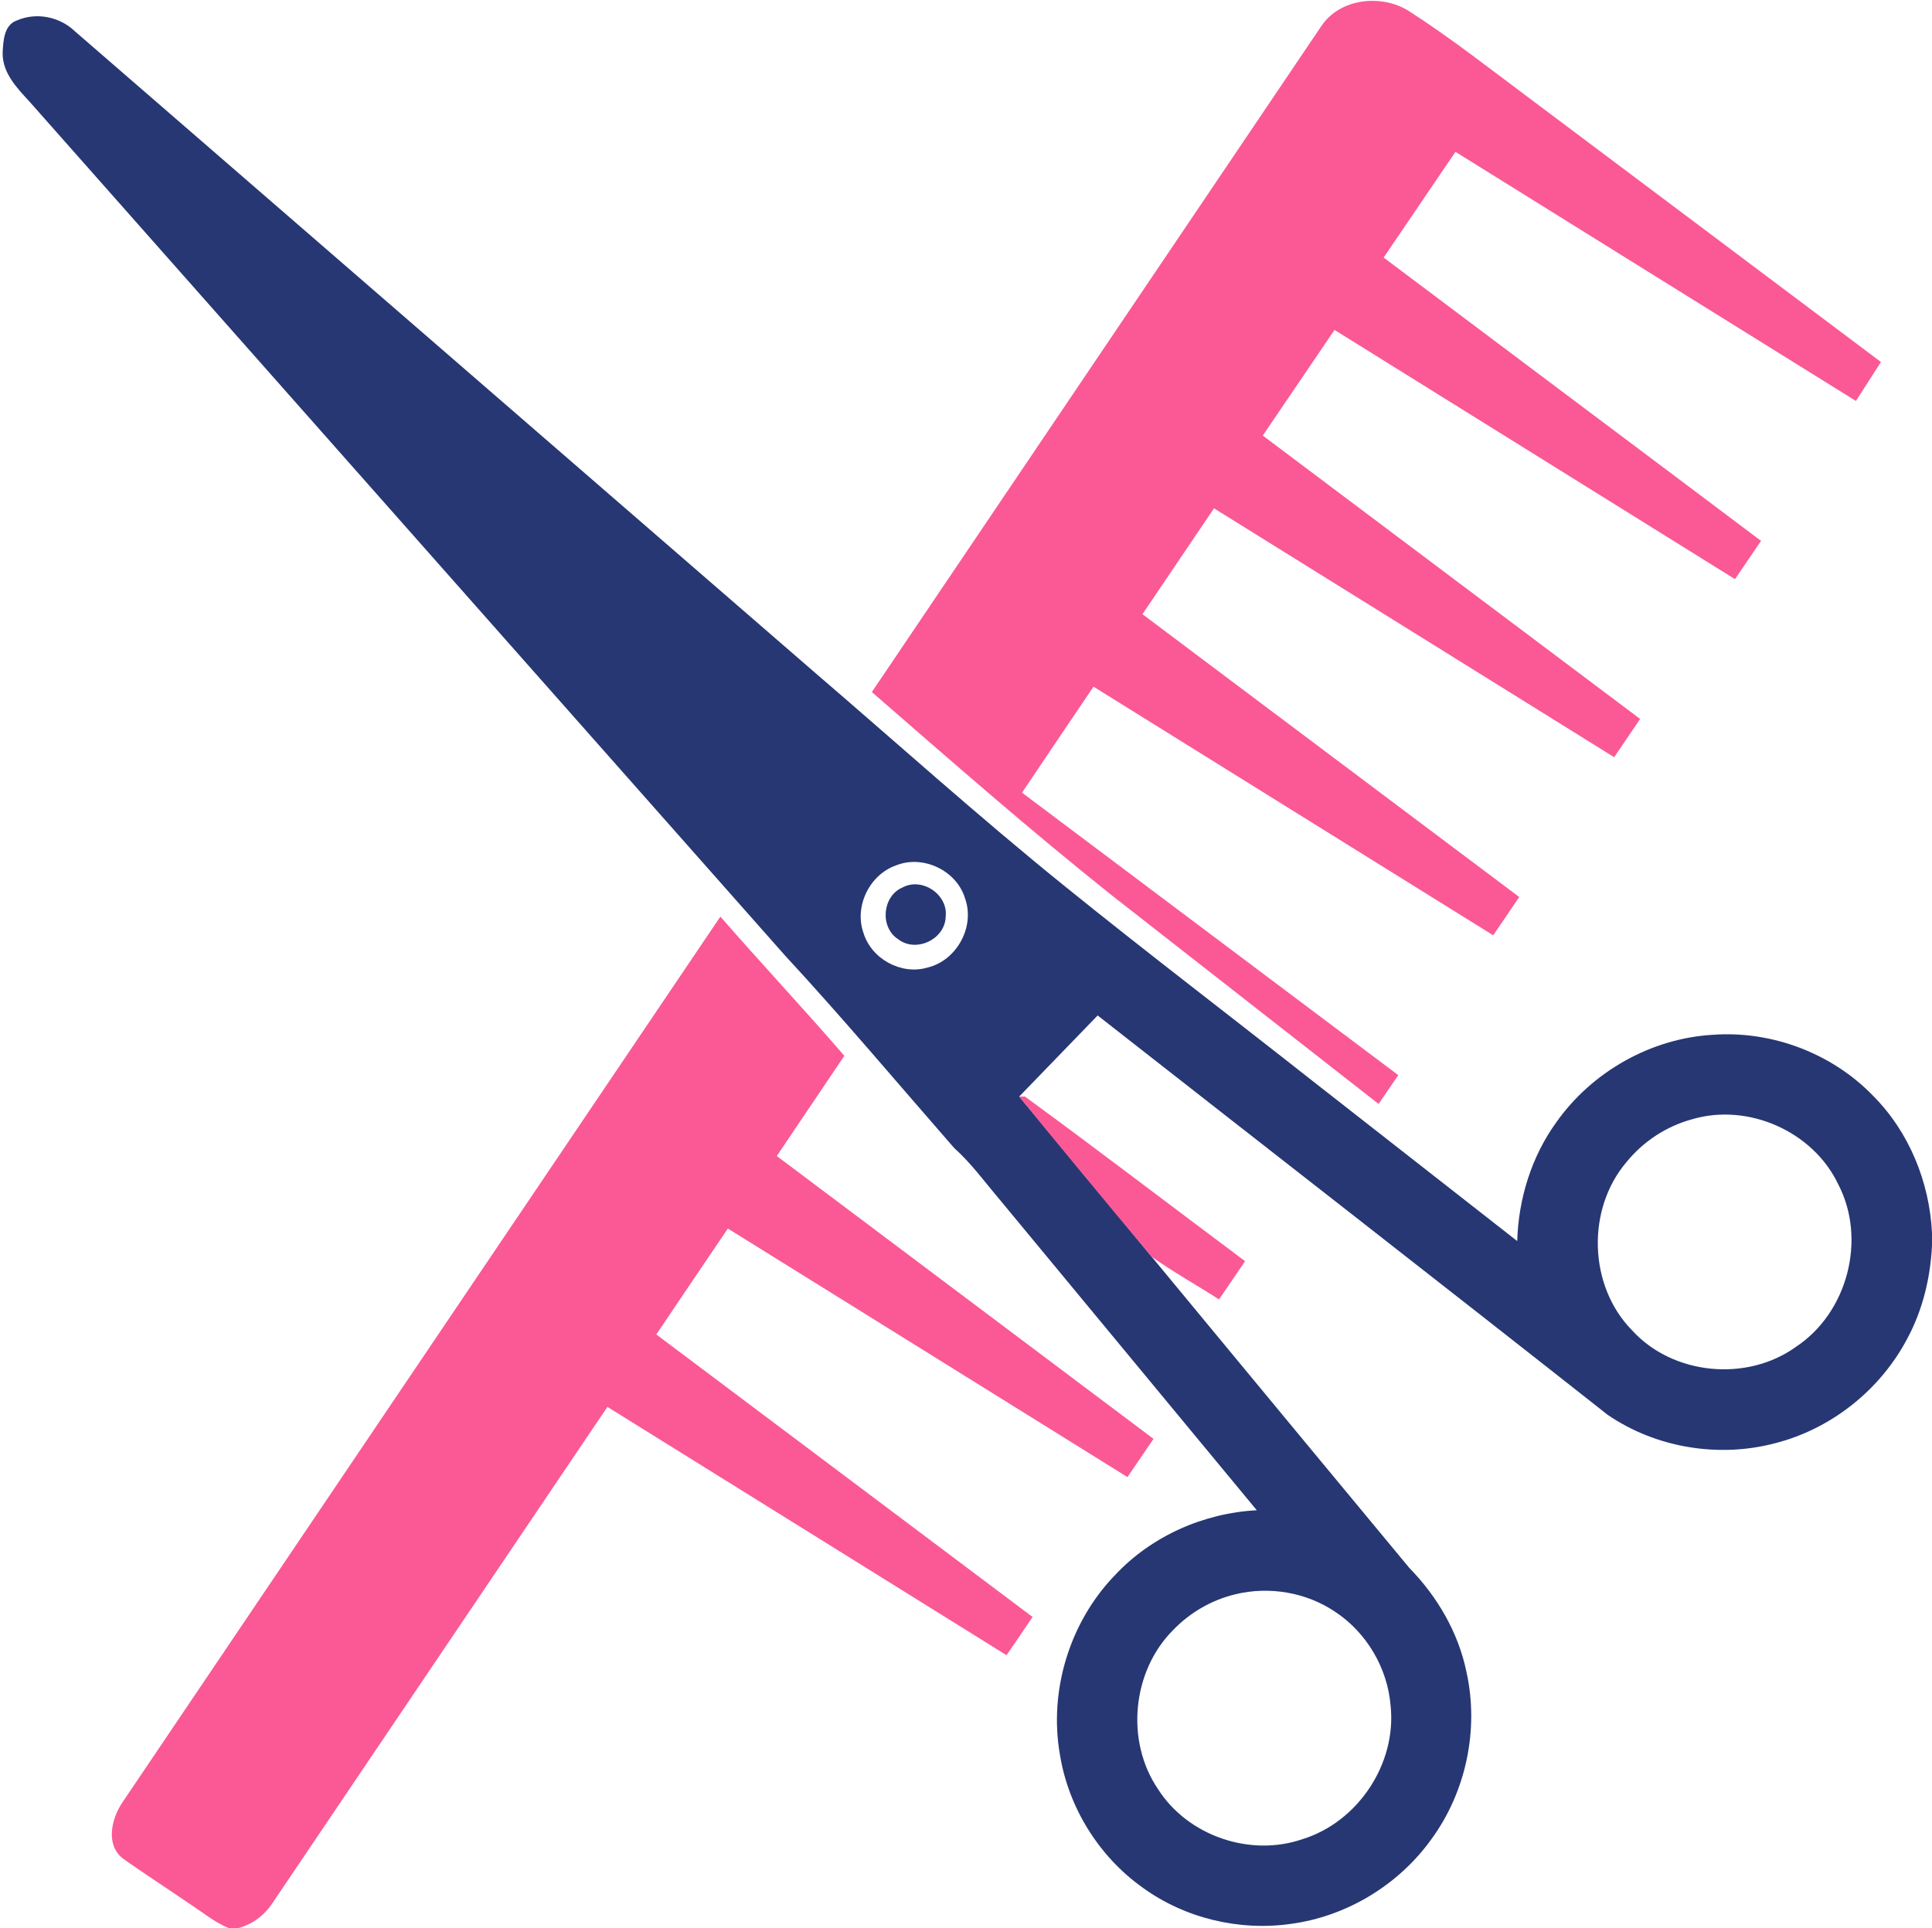 <svg xmlns="http://www.w3.org/2000/svg" xmlns:svg="http://www.w3.org/2000/svg" width="512pt" height="511pt" viewBox="0 0 512 511" id="svg13"><defs id="defs17"></defs><path fill="#000000" opacity="1" d="m 350.12,6.98 c 4.9,-7.42 15.86,-8.62 23.13,-4.13 11.03,7.06 21.33,15.19 31.83,23.01 31.13,23.36 62.27,46.7 93.39,70.08 -2.2,3.45 -4.41,6.89 -6.63,10.33 -35.39,-21.99 -70.75,-44.03 -106.13,-66.03 -6.36,9.33 -12.7,18.67 -19.03,28.02 33.32,25.06 66.71,50.02 100.02,75.09 -2.32,3.37 -4.6,6.77 -6.91,10.14 -35.38,-22.01 -70.75,-44.03 -106.13,-66.05 -6.35,9.32 -12.67,18.67 -19.01,28 33.31,25.06 66.68,50.04 100,75.1 -2.29,3.38 -4.59,6.76 -6.88,10.14 -35.36,-21.97 -70.69,-43.99 -106.05,-65.96 -6.33,9.34 -12.65,18.69 -18.96,28.06 33.27,25 66.58,49.96 99.85,74.95 -2.29,3.39 -4.58,6.78 -6.9,10.15 -35.31,-21.95 -70.6,-43.94 -105.92,-65.89 -6.32,9.36 -12.65,18.71 -18.94,28.09 33.21,24.97 66.48,49.89 99.7,74.86 -1.72,2.55 -3.46,5.1 -5.21,7.64 C 341.77,274.16 318.21,255.72 294.65,237.3 272.91,219.98 252.02,201.64 231.05,183.41 270.74,124.6 310.43,65.79 350.12,6.98 Z" id="path2" style="fill:#fa5995;fill-opacity:1"></path><path fill="#000000" opacity="1" d="M 4.4,5.45 C 9.52,3.18 15.77,4.39 19.79,8.24 84.96,64.73 150.14,121.21 215.31,177.7 c 22.23,19.08 44,38.7 66.79,57.11 21.6,17.47 43.71,34.3 65.52,51.5 18.15,14.21 36.31,28.39 54.46,42.61 0.32,-11.2 3.77,-22.35 10.35,-31.47 9.45,-13.4 25.07,-22.25 41.48,-23.2 15.65,-1.14 31.65,4.91 42.54,16.23 9.52,9.59 14.89,22.84 15.55,36.28 v 3.4 c -0.42,8.48 -2.45,16.94 -6.47,24.46 -7.11,13.61 -20.09,24.02 -34.97,27.84 -15.01,4.01 -31.69,1.29 -44.53,-7.5 -44.92,-35.42 -90.1,-70.54 -135.14,-105.83 -6.94,7.16 -13.87,14.32 -20.79,21.49 34.46,41.65 68.88,83.34 103.4,124.94 7.43,7.6 12.99,17.13 15.14,27.61 3.35,15.19 -0.11,31.71 -9.3,44.26 -8.68,12.12 -22.43,20.46 -37.21,22.45 -13.71,1.97 -28.13,-1.48 -39.34,-9.62 -11.59,-8.26 -19.66,-21.24 -21.91,-35.28 -2.96,-16.95 2.61,-35.09 14.55,-47.47 9.68,-10.38 23.5,-16.5 37.63,-17.25 -22.69,-27.41 -45.37,-54.84 -68.06,-82.25 -3.97,-4.67 -7.58,-9.68 -12.16,-13.78 C 237.91,287.13 223.3,269.74 207.89,253.07 141.22,177.71 74.56,102.35 7.89,27.01 4.52,23.34 0.61,19.36 0.7,13.99 0.85,10.98 1.03,6.65 4.4,5.45 M 237.35,229.4 c -6.94,2.48 -10.99,10.81 -8.54,17.79 2.08,6.95 10.05,11.32 17.03,9.23 7.71,-1.86 12.61,-10.82 9.91,-18.31 -2.23,-7.44 -11.23,-11.69 -18.4,-8.71 m 211.06,67.24 c -6.79,1.84 -12.93,5.88 -17.36,11.33 -10.65,12.51 -10.1,32.81 1.44,44.58 10.85,11.94 30.51,13.78 43.53,4.35 13.62,-9.05 18.7,-28.48 11.14,-43.01 -6.66,-14.03 -23.86,-21.66 -38.75,-17.25 m -121.06,125.9 c -6.22,1.49 -11.98,4.82 -16.42,9.43 -10.91,10.89 -12.73,29.43 -4.05,42.19 7.88,12.39 24.43,18.07 38.29,13.27 14.71,-4.54 24.97,-19.99 23.36,-35.32 -0.79,-9.97 -6.34,-19.42 -14.69,-24.93 -7.66,-5.18 -17.52,-6.84 -26.49,-4.64 z" id="path4" style="fill:#273773;fill-opacity:1"></path><path fill="#000000" opacity="1" d="m 239.19,235.2 c 5.19,-2.79 12.09,1.89 11.43,7.73 -0.13,6.01 -7.88,9.69 -12.61,5.98 -4.91,-3.17 -4.2,-11.43 1.18,-13.71 z" id="path6" style="fill:#273773;fill-opacity:1"></path><path fill="#000000" opacity="1" d="m 32.52,477.57 c 52.79,-78.21 105.57,-156.44 158.39,-234.65 10.81,12.42 22.09,24.43 32.85,36.9 -5.95,8.87 -11.96,17.69 -17.9,26.56 33.26,25 66.58,49.94 99.84,74.96 -2.31,3.38 -4.6,6.76 -6.91,10.13 -35.31,-21.94 -70.58,-43.94 -105.9,-65.87 -6.34,9.34 -12.65,18.7 -18.96,28.07 33.23,24.97 66.49,49.89 99.71,74.87 -2.28,3.39 -4.57,6.78 -6.9,10.14 -35.25,-21.94 -70.5,-43.89 -105.77,-65.81 -29.6,43.82 -59.16,87.66 -88.75,131.48 -2.1,3.22 -5.3,5.64 -9.03,6.65 h -2.57 c -3.98,-1.64 -7.28,-4.46 -10.87,-6.76 -5.75,-3.97 -11.66,-7.73 -17.34,-11.8 -4.53,-3.71 -2.8,-10.67 0.11,-14.87 z" id="path8" style="fill:#fa5995;fill-opacity:1"></path><path fill="#000000" opacity="1" d="m 270.1,290.62 1.51,-0.01 c 19.6,14.33 38.89,29.11 58.35,43.64 -2.29,3.38 -4.59,6.77 -6.9,10.14 -5.91,-3.8 -12.08,-7.23 -17.81,-11.28 -11.82,-14.07 -23.55,-28.23 -35.15,-42.49 z" id="path10" style="fill:#fa5995;fill-opacity:1"></path></svg>